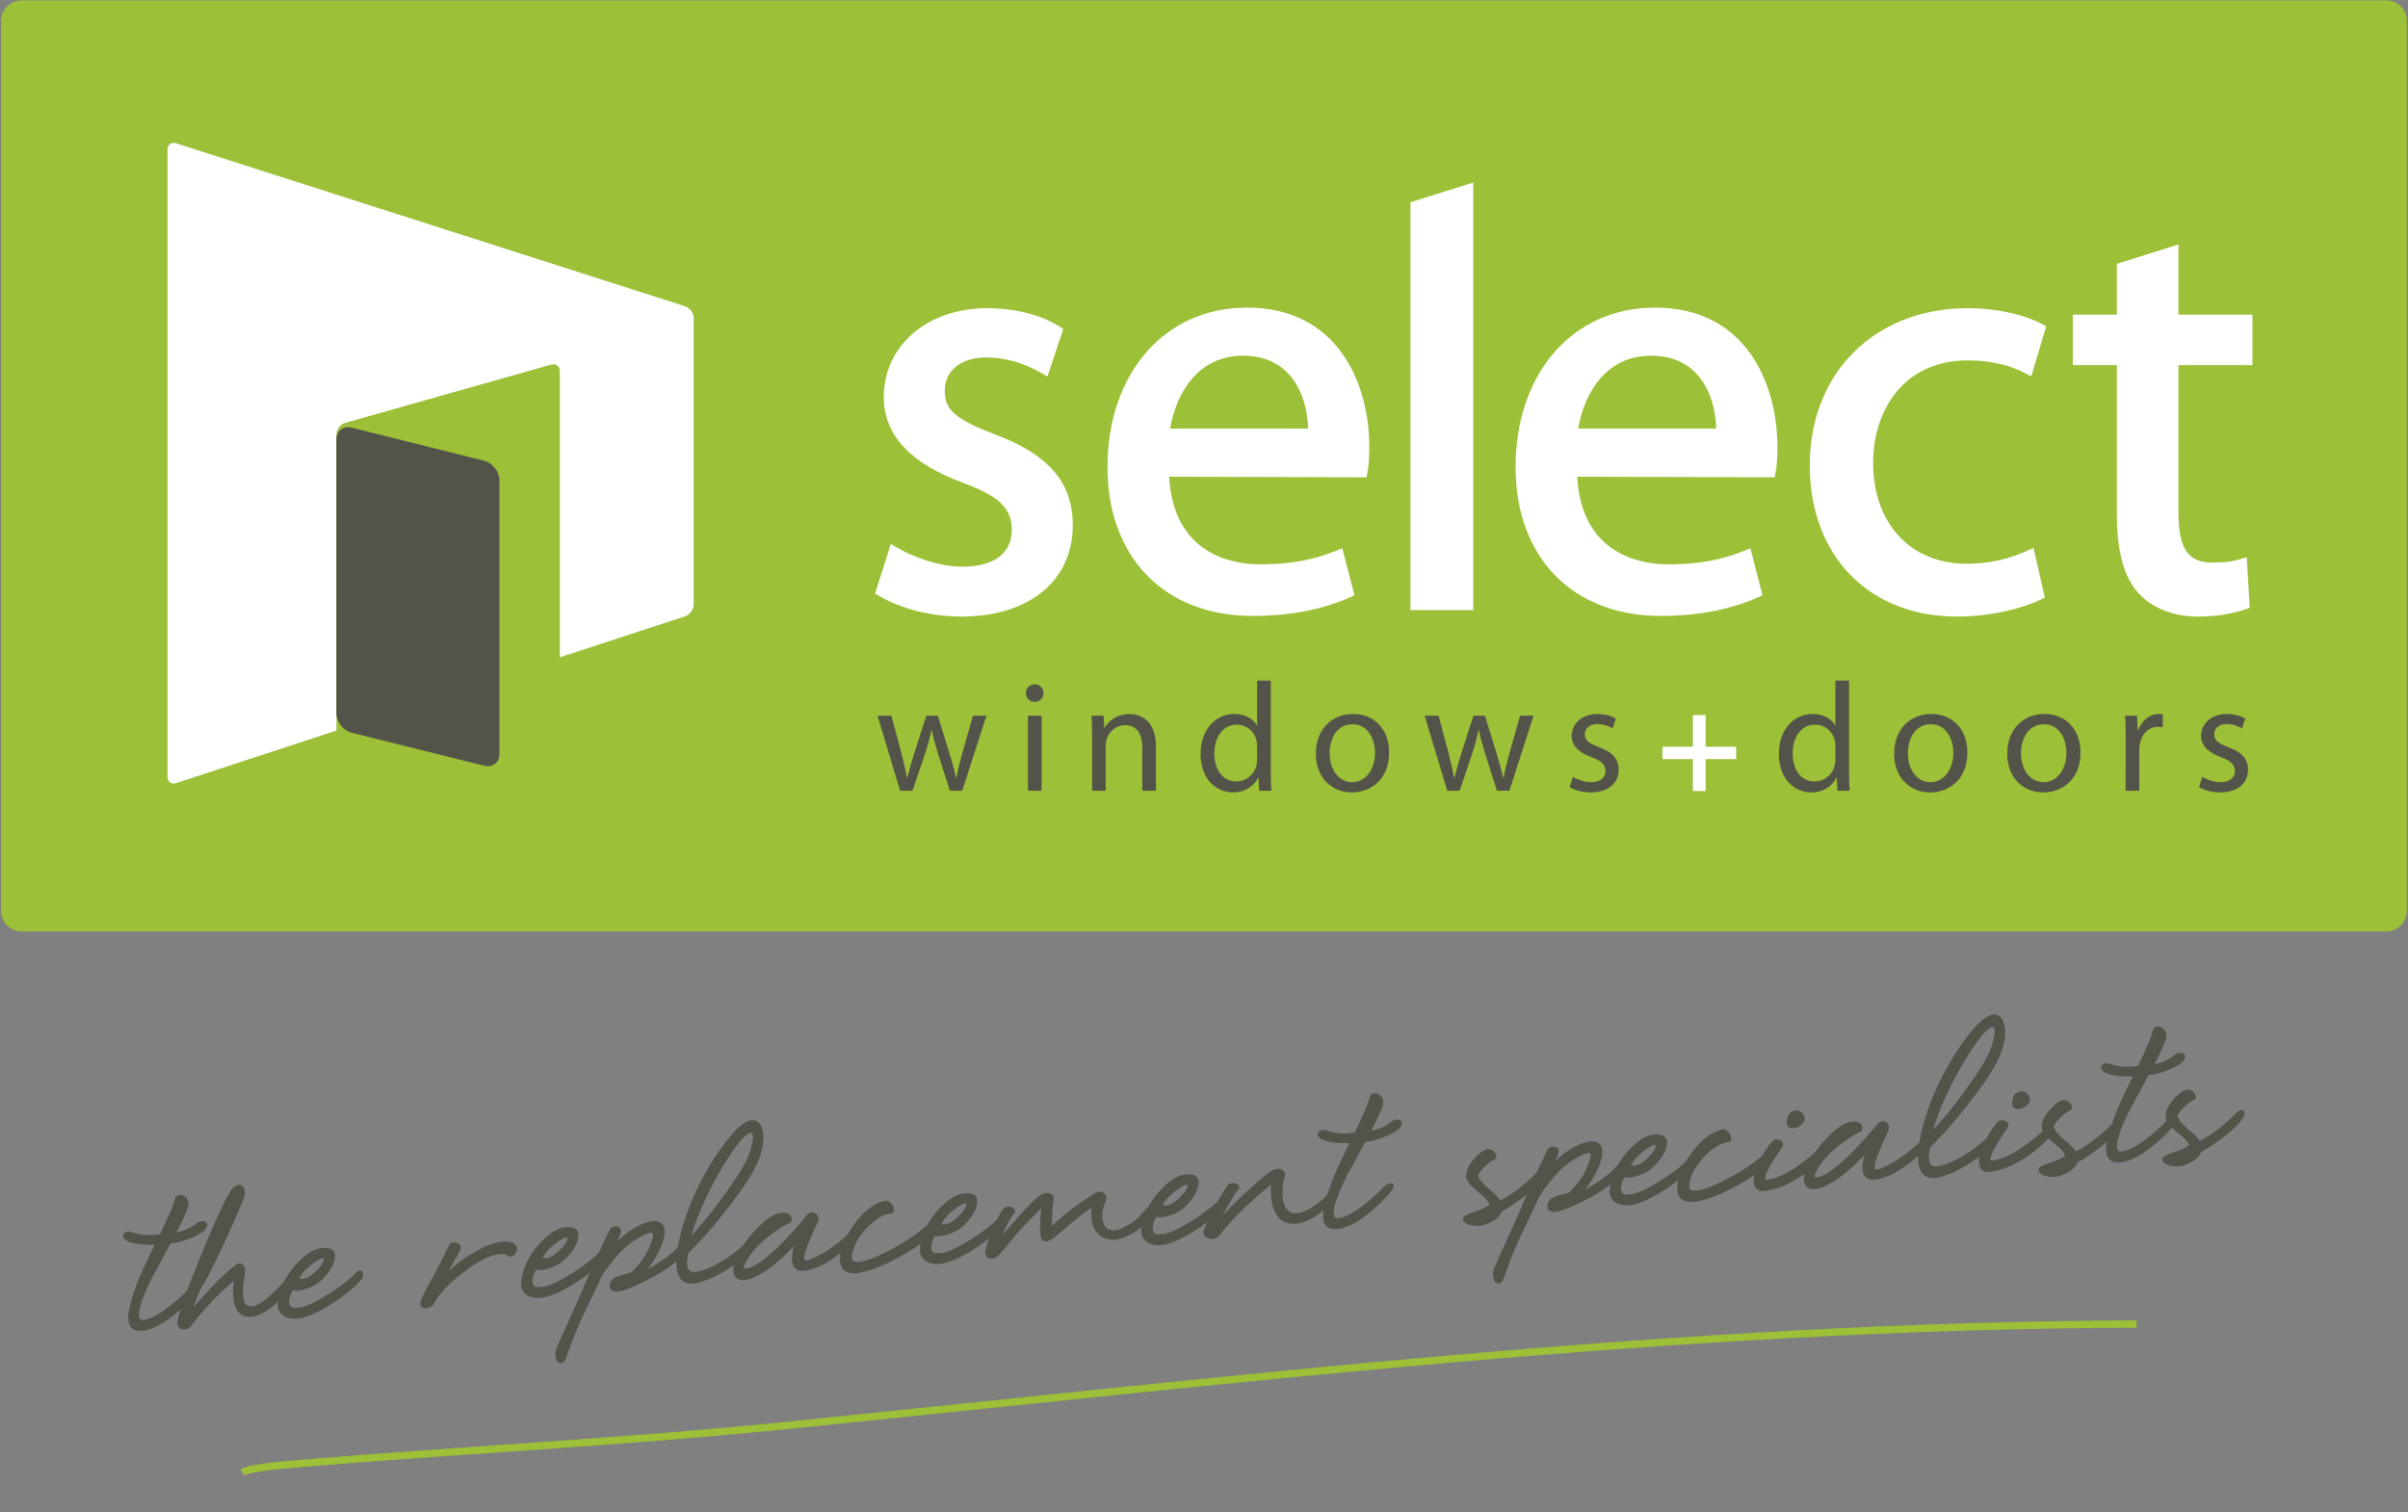 <?xml version="1.0" encoding="UTF-8" standalone="no"?>
<!DOCTYPE svg PUBLIC "-//W3C//DTD SVG 1.1//EN" "http://www.w3.org/Graphics/SVG/1.1/DTD/svg11.dtd">
<svg width="100%" height="100%" viewBox="0 0 1000 628" version="1.1" xmlns="http://www.w3.org/2000/svg" xmlns:xlink="http://www.w3.org/1999/xlink" xml:space="preserve" xmlns:serif="http://www.serif.com/" style="fill-rule:evenodd;clip-rule:evenodd;">
    <rect x="0" y="0" width="1000" height="628" fill="#808080" stroke="none"/>
    <g id="Layer-1" serif:id="Layer 1" transform="matrix(2.842,0,0,2.844,-633.015,-419.804)">
        <g transform="matrix(1,0,0,1,571.439,147.666)">
            <path d="M0,135.976L-345.546,135.976C-347.196,135.976 -348.546,134.626 -348.546,132.976L-348.546,3C-348.546,1.351 -347.196,0 -345.546,0L0,0C1.65,0 3,1.351 3,3L3,132.976C3,134.626 1.65,135.976 0,135.976" style="fill:rgb(156,192,55);fill-rule:nonzero;"/>
        </g>
        <g transform="matrix(1,0,0,1,322.836,238.183)">
            <path d="M0,-45.846L-35.004,-57.047C-35.698,-57.268 -36.834,-57.632 -37.527,-57.854L-74.36,-69.64C-75.053,-69.862 -75.622,-69.448 -75.622,-68.719L-75.622,22.877C-75.622,23.606 -75.055,24.016 -74.362,23.79L-50.936,16.117L-50.936,-27.136C-50.936,-27.864 -50.361,-28.622 -49.66,-28.82L-19.572,-37.318C-18.871,-37.515 -18.297,-37.081 -18.297,-36.353L-18.297,5.426L0.003,-0.566C0.695,-0.793 1.262,-1.575 1.262,-2.303L1.262,-44.118C1.262,-44.846 0.694,-45.624 0,-45.846" style="fill:white;fill-rule:nonzero;"/>
        </g>
        <g transform="matrix(1,0,0,1,271.892,257.705)">
            <path d="M0,-45.899C0,-47.162 1.002,-47.944 2.227,-47.64L21.599,-42.798C22.825,-42.493 23.826,-41.21 23.826,-39.946L23.826,0C23.826,1.264 22.825,2.045 21.599,1.74L2.227,-3.086C1.002,-3.391 0,-4.674 0,-5.935L0,-45.899Z" style="fill:rgb(84,83,74);fill-rule:nonzero;"/>
        </g>
        <g transform="matrix(1,0,0,1,351.875,224.658)">
            <path d="M0,-19.048C0,-13.541 3.902,-9.331 11.602,-6.531C16.911,-4.541 18.707,-2.805 18.707,0.342C18.707,3.755 16.092,5.71 11.535,5.71C7.922,5.71 4.092,4.201 1.909,2.909L1.032,2.389L-1.273,9.636L-0.715,9.964C2.557,11.888 6.961,12.994 11.364,12.994C21.238,12.994 27.619,7.759 27.619,-0.343C27.619,-6.581 24.096,-10.678 16.195,-13.628C10.479,-15.806 8.913,-17.173 8.913,-19.992C8.913,-22.941 11.29,-24.845 14.968,-24.845C17.707,-24.845 20.427,-24.073 23.056,-22.551L23.917,-22.055L26.229,-28.993L25.708,-29.335C23.116,-31.03 19.166,-32.042 15.139,-32.042C6.367,-32.042 0,-26.578 0,-19.048" style="fill:white;fill-rule:nonzero;"/>
        </g>
        <g transform="matrix(1,0,0,1,393.717,219.889)">
            <path d="M0,-9.683C0.85,-14.788 4.03,-20.332 10.621,-20.332C13.325,-20.332 15.514,-19.498 17.132,-17.853C19.679,-15.258 20.107,-11.531 20.167,-9.683L0,-9.683ZM11.223,-27.358C-0.773,-27.358 -9.149,-17.781 -9.149,-4.068C-9.149,9.141 -0.818,17.675 12.082,17.675C18.842,17.675 23.552,16.192 26.312,14.945L26.935,14.667L25.161,7.788L24.3,8.137C21.868,9.127 18.636,10.137 13.107,10.137C9.265,10.137 0.489,8.797 -0.144,-2.656C1.558,-2.651 28.704,-2.571 28.704,-2.571L28.833,-3.224C29.016,-4.135 29.106,-5.4 29.106,-6.986C29.106,-16.383 24.423,-27.358 11.223,-27.358" style="fill:white;fill-rule:nonzero;"/>
        </g>
        <g transform="matrix(1,0,0,1,453.348,219.889)">
            <path d="M0,-9.683C0.853,-14.788 4.033,-20.332 10.622,-20.332C13.324,-20.332 15.514,-19.498 17.131,-17.854C19.679,-15.258 20.107,-11.531 20.165,-9.683L0,-9.683ZM11.224,-27.358C-0.774,-27.358 -9.15,-17.781 -9.15,-4.068C-9.15,9.141 -0.816,17.675 12.08,17.675C18.843,17.675 23.554,16.192 26.313,14.945L26.934,14.667L25.159,7.788L24.301,8.137C21.869,9.127 18.636,10.137 13.109,10.137C9.263,10.137 0.488,8.797 -0.142,-2.656C1.559,-2.651 28.701,-2.571 28.701,-2.571L28.834,-3.222C29.018,-4.139 29.107,-5.37 29.107,-6.986C29.107,-16.383 24.424,-27.358 11.224,-27.358" style="fill:white;fill-rule:nonzero;"/>
        </g>
        <g transform="matrix(1,0,0,1,487.184,214.704)">
            <path d="M0,0.86C0,14.071 8.638,22.948 21.489,22.948C26.713,22.948 31.255,21.667 33.763,20.467L34.348,20.186L32.701,12.935L31.804,13.331C29.661,14.273 26.923,15.235 22.862,15.235C14.724,15.235 9.257,9.32 9.257,0.516C9.257,-6.94 13.542,-14.463 23.117,-14.463C26.293,-14.463 29.113,-13.829 31.494,-12.581L32.366,-12.125L34.551,-19.445L33.972,-19.76C31.988,-20.834 27.956,-22.088 23.117,-22.088C9.508,-22.088 0,-12.651 0,0.86" style="fill:white;fill-rule:nonzero;"/>
        </g>
        <g transform="matrix(1,0,0,1,532.058,234.827)">
            <path d="M0,-48.688L0,-41.267L-6.434,-41.267L-6.434,-33.897L0,-33.897L0,-12.056C0,-6.727 1.023,-2.984 3.121,-0.622C5.154,1.605 8.262,2.826 11.88,2.826C15.28,2.826 17.702,2.153 18.841,1.751L19.417,1.547L18.975,-5.839L17.99,-5.538C17.057,-5.25 15.995,-5.059 13.852,-5.059C10.406,-5.059 9.001,-7.16 9.001,-12.313L9.001,-33.897L19.811,-33.897L19.811,-41.267L9.001,-41.267L9.001,-51.514L0,-48.688Z" style="fill:white;fill-rule:nonzero;"/>
        </g>
        <g transform="matrix(1,0,0,1,352.997,263.089)">
            <path d="M0,-10.961L1.473,-5.412C1.767,-4.19 2.063,-3.038 2.265,-1.903L2.333,-1.903C2.583,-3.012 2.944,-4.19 3.308,-5.391L5.095,-10.961L6.771,-10.961L8.469,-5.481C8.876,-4.19 9.194,-3.012 9.442,-1.903L9.511,-1.903C9.692,-3.012 9.985,-4.168 10.347,-5.458L11.91,-10.961L13.881,-10.961L10.347,0L8.537,0L6.861,-5.23C6.477,-6.478 6.16,-7.566 5.888,-8.853L5.841,-8.853C5.57,-7.542 5.231,-6.386 4.846,-5.21L3.081,0L1.269,0L-2.037,-10.961L0,-10.961Z" style="fill:rgb(84,83,74);fill-rule:nonzero;"/>
        </g>
        <g transform="matrix(1,0,0,1,0,-84.631)">
            <path d="M372.945,336.759L374.937,336.759L374.937,347.72L372.945,347.72L372.945,336.759ZM373.896,334.745C373.147,334.745 372.649,334.156 372.649,333.454C372.649,332.753 373.172,332.186 373.941,332.186C374.711,332.186 375.209,332.753 375.209,333.454C375.209,334.156 374.711,334.745 373.917,334.745L373.896,334.745Z" style="fill:rgb(84,83,74);fill-rule:nonzero;"/>
        </g>
        <g transform="matrix(1,0,0,1,382.317,259.876)">
            <path d="M0,-4.782C0,-5.935 -0.022,-6.841 -0.091,-7.748L1.676,-7.748L1.789,-5.96L1.834,-5.96C2.378,-6.977 3.646,-7.995 5.455,-7.995C6.974,-7.995 9.328,-7.091 9.328,-3.331L9.328,3.213L7.336,3.213L7.336,-3.107C7.336,-4.871 6.679,-6.365 4.8,-6.365C3.51,-6.365 2.491,-5.438 2.128,-4.329C2.038,-4.081 1.992,-3.717 1.992,-3.402L1.992,3.213L0,3.213L0,-4.782Z" style="fill:rgb(84,83,74);fill-rule:nonzero;"/>
        </g>
        <g transform="matrix(1,0,0,1,406.43,253.762)">
            <path d="M0,2.826C0,2.557 -0.021,2.24 -0.09,1.967C-0.386,0.722 -1.471,-0.32 -2.965,-0.32C-5.024,-0.32 -6.249,1.491 -6.249,3.89C-6.249,6.134 -5.137,7.968 -3.009,7.968C-1.676,7.968 -0.453,7.061 -0.09,5.59C-0.021,5.318 0,5.046 0,4.729L0,2.826ZM1.994,-6.749L1.994,6.496C1.994,7.469 2.015,8.576 2.082,9.327L0.294,9.327L0.204,7.424L0.16,7.424C-0.453,8.645 -1.766,9.575 -3.553,9.575C-6.203,9.575 -8.264,7.334 -8.264,4.005C-8.285,0.335 -6.001,-1.881 -3.351,-1.881C-1.652,-1.881 -0.521,-1.09 -0.047,-0.23L0,-0.23L0,-6.749L1.994,-6.749Z" style="fill:rgb(84,83,74);fill-rule:nonzero;"/>
        </g>
        <g transform="matrix(1,0,0,1,420.331,253.375)">
            <path d="M0,8.467C1.901,8.467 3.328,6.675 3.328,4.188C3.328,2.33 2.4,0.001 0.045,0.001C-2.287,0.001 -3.307,2.172 -3.307,4.256C-3.307,6.657 -1.947,8.467 -0.02,8.467L0,8.467ZM-0.069,9.961C-3.01,9.961 -5.319,7.787 -5.319,4.322C-5.319,0.657 -2.898,-1.494 0.115,-1.494C3.26,-1.494 5.388,0.793 5.388,4.119C5.388,8.196 2.558,9.961 -0.044,9.961L-0.069,9.961Z" style="fill:rgb(84,83,74);fill-rule:nonzero;"/>
        </g>
        <g transform="matrix(1,0,0,1,432.945,263.089)">
            <path d="M0,-10.961L1.474,-5.412C1.767,-4.19 2.061,-3.038 2.265,-1.903L2.331,-1.903C2.581,-3.012 2.943,-4.19 3.306,-5.391L5.095,-10.961L6.77,-10.961L8.469,-5.481C8.875,-4.19 9.193,-3.012 9.441,-1.903L9.51,-1.903C9.69,-3.012 9.986,-4.168 10.35,-5.458L11.91,-10.961L13.878,-10.961L10.35,0L8.534,0L6.861,-5.23C6.476,-6.478 6.158,-7.566 5.889,-8.853L5.844,-8.853C5.571,-7.542 5.23,-6.386 4.846,-5.21L3.079,0L1.27,0L-2.038,-10.961L0,-10.961Z" style="fill:rgb(84,83,74);fill-rule:nonzero;"/>
        </g>
        <g transform="matrix(1,0,0,1,452.576,254.145)">
            <path d="M0,6.927C0.611,7.288 1.651,7.697 2.648,7.697C4.075,7.697 4.755,6.996 4.755,6.067C4.755,5.117 4.188,4.595 2.738,4.052C0.748,3.326 -0.181,2.264 -0.181,0.949C-0.181,-0.814 1.269,-2.264 3.599,-2.264C4.71,-2.264 5.685,-1.972 6.271,-1.588L5.797,-0.161C5.365,-0.409 4.574,-0.793 3.555,-0.793C2.377,-0.793 1.743,-0.113 1.743,0.699C1.743,1.63 2.377,2.037 3.806,2.579C5.685,3.282 6.679,4.232 6.679,5.887C6.679,7.833 5.163,9.191 2.602,9.191C1.403,9.191 0.294,8.874 -0.477,8.423L0,6.927Z" style="fill:rgb(84,83,74);fill-rule:nonzero;"/>
        </g>
        <g transform="matrix(1,0,0,1,470.102,263.135)">
            <path d="M0,-11.093L0,-6.47L-4.448,-6.47L-4.448,-4.662L0,-4.662L0,0L1.882,0L1.882,-4.662L6.329,-4.662L6.329,-6.47L1.882,-6.47L1.882,-11.093L0,-11.093Z" style="fill:white;fill-rule:nonzero;"/>
        </g>
        <g transform="matrix(1,0,0,1,490.93,253.762)">
            <path d="M0,2.826C0,2.557 -0.022,2.24 -0.089,1.967C-0.384,0.722 -1.47,-0.32 -2.963,-0.32C-5.025,-0.32 -6.247,1.491 -6.247,3.89C-6.247,6.134 -5.139,7.968 -3.01,7.968C-1.675,7.968 -0.451,7.061 -0.089,5.59C-0.022,5.318 0,5.046 0,4.729L0,2.826ZM1.995,-6.749L1.995,6.496C1.995,7.469 2.017,8.576 2.083,9.327L0.297,9.327L0.204,7.424L0.16,7.424C-0.451,8.645 -1.765,9.575 -3.554,9.575C-6.201,9.575 -8.262,7.334 -8.262,4.005C-8.284,0.335 -5.998,-1.881 -3.349,-1.881C-1.651,-1.881 -0.52,-1.09 -0.044,-0.23L0,-0.23L0,-6.749L1.995,-6.749Z" style="fill:rgb(84,83,74);fill-rule:nonzero;"/>
        </g>
        <g transform="matrix(1,0,0,1,504.832,253.375)">
            <path d="M0,8.467C1.901,8.467 3.328,6.675 3.328,4.188C3.328,2.33 2.399,0.001 0.045,0.001C-2.287,0.001 -3.308,2.172 -3.308,4.256C-3.308,6.657 -1.948,8.467 -0.022,8.467L0,8.467ZM-0.069,9.961C-3.01,9.961 -5.321,7.787 -5.321,4.322C-5.321,0.657 -2.898,-1.494 0.113,-1.494C3.26,-1.494 5.387,0.793 5.387,4.119C5.387,8.196 2.557,9.961 -0.045,9.961L-0.069,9.961Z" style="fill:rgb(84,83,74);fill-rule:nonzero;"/>
        </g>
        <g transform="matrix(1,0,0,1,521.36,253.375)">
            <path d="M0,8.467C1.902,8.467 3.327,6.675 3.327,4.188C3.327,2.33 2.399,0.001 0.045,0.001C-2.288,0.001 -3.308,2.172 -3.308,4.256C-3.308,6.657 -1.948,8.467 -0.022,8.467L0,8.467ZM-0.069,9.961C-3.011,9.961 -5.322,7.787 -5.322,4.322C-5.322,0.657 -2.897,-1.494 0.113,-1.494C3.261,-1.494 5.387,0.793 5.387,4.119C5.387,8.196 2.557,9.961 -0.045,9.961L-0.069,9.961Z" style="fill:rgb(84,83,74);fill-rule:nonzero;"/>
        </g>
        <g transform="matrix(1,0,0,1,533.357,259.422)">
            <path d="M0,-3.875C0,-5.164 -0.021,-6.274 -0.087,-7.294L1.655,-7.294L1.744,-5.142L1.813,-5.142C2.313,-6.613 3.534,-7.542 4.871,-7.542C5.071,-7.542 5.231,-7.52 5.412,-7.475L5.412,-5.617C5.187,-5.642 4.983,-5.662 4.711,-5.662C3.309,-5.662 2.313,-4.599 2.04,-3.128C1.995,-2.834 1.972,-2.516 1.972,-2.176L1.972,3.667L-0.021,3.667L0,-3.875Z" style="fill:rgb(84,83,74);fill-rule:nonzero;"/>
        </g>
        <g transform="matrix(1,0,0,1,544.545,254.145)">
            <path d="M0,6.927C0.61,7.288 1.65,7.697 2.647,7.697C4.076,7.697 4.754,6.996 4.754,6.067C4.754,5.117 4.188,4.595 2.738,4.052C0.746,3.326 -0.18,2.264 -0.18,0.949C-0.18,-0.814 1.267,-2.264 3.6,-2.264C4.708,-2.264 5.684,-1.972 6.272,-1.588L5.797,-0.161C5.365,-0.409 4.574,-0.793 3.556,-0.793C2.378,-0.793 1.744,-0.113 1.744,0.699C1.744,1.63 2.378,2.037 3.805,2.579C5.684,3.282 6.679,4.232 6.679,5.887C6.679,7.833 5.163,9.191 2.604,9.191C1.403,9.191 0.295,8.874 -0.476,8.423L0,6.927Z" style="fill:rgb(84,83,74);fill-rule:nonzero;"/>
        </g>
        <g transform="matrix(1,0,0,1,428.838,174.273)">
            <path d="M0,62.436L9.172,62.436L9.172,0L0,2.872L0,62.436Z" style="fill:white;fill-rule:nonzero;"/>
        </g>
        <g transform="matrix(1,0,0,1,246.261,335.875)">
            <path d="M0,-7.858C0.718,-9.35 1.213,-10.506 1.379,-10.837C2.207,-12.604 2.029,-12.907 2.364,-13.413C2.7,-13.865 3.97,-13.39 3.819,-12.264C3.771,-11.73 2.888,-9.852 1.945,-8.077C3.091,-8.121 4.626,-8.834 5.247,-9.417C5.867,-10.001 7.19,-9.795 6.233,-8.758C5.502,-7.954 2.712,-6.869 1.279,-6.853C-0.219,-4.129 -0.715,-3.026 -1.161,-2.353C-1.771,-1.241 -4.706,4.522 -2.754,4.673C-1.088,4.85 2.472,1.949 4.102,0.169C4.947,-0.699 5.922,-0.622 4.969,0.518C3.96,1.823 0.131,5.648 -2.732,5.891C-4.105,6.007 -4.578,5.306 -4.597,4.246C-4.617,3.135 -4.129,1.557 -3.639,0.137C-3.152,-1.441 -1.936,-3.929 -0.61,-6.692C-2.27,-6.55 -4.053,-6.824 -4.746,-7.135C-5.902,-7.672 -5.229,-8.473 -4.306,-8.128C-2.92,-7.61 -1.315,-7.639 0,-7.858Z" style="fill:rgb(84,83,74);fill-rule:nonzero;stroke:rgb(84,83,74);stroke-width:0.38px;"/>
        </g>
        <g transform="matrix(1,0,0,1,256.861,340.676)">
            <path d="M0,-19.39C1.297,-20.561 1.725,-19.113 1.342,-18.125C0.958,-17.139 -2.838,-8.336 -4.677,-5.422C-5.458,-4.191 -6.323,-1.309 -6.323,-1.309C-6.323,-1.309 -2.508,-5.978 0.433,-8.191C0.999,-8.609 1.635,-8.293 1.483,-7.166C1.38,-6.521 1.173,-5.338 1.193,-4.226C1.213,-3.167 1.458,-2.235 2.321,-2.096C4.104,-1.824 6.627,-4.954 7.699,-5.893C8.489,-6.595 8.848,-5.832 8.511,-5.43C7.5,-4.232 5.031,-1.267 2.686,-0.96C0.626,-0.679 0.133,-2.599 0.103,-4.241C0.081,-5.456 0.292,-6.482 0.292,-6.482C0.292,-6.482 -3.832,-3.057 -6.123,0.213C-6.794,1.171 -7.941,1.162 -8.017,0.109C-8.159,-1.365 -1.298,-18.22 0,-19.39" style="fill:rgb(84,83,74);fill-rule:nonzero;"/>
        </g>
        <g transform="matrix(1,0,0,1,256.861,340.676)">
            <path d="M0,-19.39C1.297,-20.561 1.725,-19.113 1.342,-18.125C0.958,-17.139 -2.838,-8.336 -4.677,-5.422C-5.458,-4.191 -6.323,-1.309 -6.323,-1.309C-6.323,-1.309 -2.508,-5.978 0.433,-8.191C0.999,-8.609 1.635,-8.293 1.483,-7.166C1.38,-6.521 1.173,-5.338 1.193,-4.226C1.213,-3.167 1.458,-2.235 2.321,-2.096C4.104,-1.824 6.627,-4.954 7.699,-5.893C8.489,-6.595 8.848,-5.832 8.511,-5.43C7.5,-4.232 5.031,-1.267 2.686,-0.96C0.626,-0.679 0.133,-2.599 0.103,-4.241C0.081,-5.456 0.292,-6.482 0.292,-6.482C0.292,-6.482 -3.832,-3.057 -6.123,0.213C-6.794,1.171 -7.941,1.162 -8.017,0.109C-8.159,-1.365 -1.298,-18.22 0,-19.39Z" style="fill:none;fill-rule:nonzero;stroke:rgb(84,83,74);stroke-width:0.38px;"/>
        </g>
        <g transform="matrix(1,0,0,1,266.216,335.931)">
            <path d="M0,-1.605C0.353,-1.16 1.267,-1.29 2.116,-1.944C3.247,-2.784 4.369,-4.152 3.958,-4.701C3.664,-5.099 2.078,-4.01 1.121,-3.08C0.556,-2.555 0.502,-2.392 0,-1.605ZM9.343,-1.817C8.395,-0.307 3.925,2.989 1.073,3.815C-0.693,4.442 -2.937,3.997 -2.688,1.855C-2.388,-0.502 -1.165,-2.62 0.753,-4.375C2.332,-5.834 3.589,-6.047 4.625,-5.816C6.238,-5.424 4.689,-2.269 2.65,-0.93C1.459,-0.194 -0.31,0.274 -0.777,-0.163C-0.939,0.329 -1.281,0.462 -1.43,1.749C-1.405,3.124 -0.435,2.882 0.424,2.809C2.597,2.466 7.524,-0.921 8.702,-2.346C9.264,-2.977 9.506,-2.256 9.343,-1.817Z" style="fill:rgb(84,83,74);fill-rule:nonzero;stroke:rgb(84,83,74);stroke-width:0.38px;"/>
        </g>
        <g transform="matrix(1,0,0,1,296.227,338.943)">
            <path d="M0,-9.82C0.802,-9.889 1.435,-9.73 1.67,-9.432C2.256,-8.741 1.359,-7.603 0.719,-8.133C0.196,-8.565 -1.872,-8.708 -5.491,-5.96C-9.452,-3.028 -9.996,-1.391 -10.33,-0.885C-10.496,-0.553 -12.205,0.069 -11.828,-1.289C-11.559,-2.212 -10.111,-4.615 -9.502,-5.778C-8.725,-7.223 -7.899,-9.096 -7.563,-9.549C-7.398,-9.881 -5.96,-9.685 -6.459,-8.741C-7.126,-7.625 -8.734,-4.573 -8.734,-4.573C-8.734,-4.573 -6.995,-6.681 -4.043,-8.31C-2.512,-9.236 -1.087,-9.728 0,-9.82" style="fill:rgb(84,83,74);fill-rule:nonzero;"/>
        </g>
        <g transform="matrix(1,0,0,1,296.227,338.943)">
            <path d="M0,-9.82C0.802,-9.889 1.435,-9.73 1.67,-9.432C2.256,-8.741 1.359,-7.603 0.719,-8.133C0.196,-8.565 -1.872,-8.708 -5.491,-5.96C-9.452,-3.028 -9.996,-1.391 -10.33,-0.885C-10.496,-0.553 -12.205,0.069 -11.828,-1.289C-11.559,-2.212 -10.111,-4.615 -9.502,-5.778C-8.725,-7.223 -7.899,-9.096 -7.563,-9.549C-7.398,-9.881 -5.96,-9.685 -6.459,-8.741C-7.126,-7.625 -8.734,-4.573 -8.734,-4.573C-8.734,-4.573 -6.995,-6.681 -4.043,-8.31C-2.512,-9.236 -1.087,-9.728 0,-9.82Z" style="fill:none;fill-rule:nonzero;stroke:rgb(84,83,74);stroke-width:0.38px;"/>
        </g>
        <g transform="matrix(1,0,0,1,301.773,332.909)">
            <path d="M0,-1.608C0.353,-1.162 1.267,-1.292 2.116,-1.947C3.248,-2.785 4.369,-4.154 3.958,-4.702C3.664,-5.101 2.079,-4.012 1.12,-3.082C0.556,-2.557 0.502,-2.393 0,-1.608ZM9.343,-1.819C8.395,-0.309 3.925,2.988 1.073,3.812C-0.693,4.44 -2.937,3.995 -2.689,1.853C-2.388,-0.504 -1.165,-2.622 0.753,-4.377C2.332,-5.837 3.589,-6.048 4.625,-5.818C6.238,-5.426 4.69,-2.272 2.65,-0.932C1.459,-0.196 -0.309,0.272 -0.776,-0.165C-0.939,0.327 -1.281,0.461 -1.43,1.746C-1.405,3.122 -0.434,2.879 0.424,2.808C2.597,2.463 7.524,-0.924 8.702,-2.348C9.264,-2.98 9.507,-2.257 9.343,-1.819Z" style="fill:rgb(84,83,74);fill-rule:nonzero;stroke:rgb(84,83,74);stroke-width:0.38px;"/>
        </g>
        <g transform="matrix(1,0,0,1,307.333,332.35)">
            <path d="M0,8.231C-0.935,10.431 -1.428,11.692 -2.081,13.602C-2.408,14.585 -3.386,14.349 -3.245,12.64C-2.92,11.554 0.448,4.483 1.379,2.071C2.644,-0.951 3.972,-3.555 4.634,-4.991C4.738,-5.582 6.111,-5.699 5.956,-4.785C5.796,-4.134 4.794,-2.459 4.794,-2.459C4.794,-2.459 7.886,-5.849 10.747,-6.2C11.948,-6.354 12.765,-5.628 12.114,-3.559C11.247,-0.783 9.163,1.302 9.163,1.302C9.163,1.302 12.857,-0.496 14.599,-2.498C15.16,-3.128 15.853,-2.923 15.24,-1.916C14.571,-0.854 12.819,0.516 10.036,1.971C9.014,2.536 6.568,3.644 5.709,3.717C4.393,3.83 4.545,2.756 5.052,2.236C5.671,1.599 7.502,1.445 7.671,1.271C8.012,1.084 9.645,-0.593 10.415,-2.408C11.129,-4.112 11.122,-4.536 10.83,-4.827C10.309,-5.102 8.945,-4.403 7.473,-3.376C6,-2.35 4.207,-0.078 3.259,1.38L0,8.231Z" style="fill:rgb(84,83,74);fill-rule:nonzero;stroke:rgb(84,83,74);stroke-width:0.38px;"/>
        </g>
        <g transform="matrix(1,0,0,1,330.595,332.205)">
            <path d="M0,-17.878C-2.8,-14.248 -6.071,-8.085 -7.191,-3.485C-6.235,-4.521 -4.716,-6.081 -2.534,-9.075C1.047,-13.94 1.933,-15.656 2.293,-17.914C2.603,-19.796 1.627,-19.872 0,-17.878M2.012,-20.807C3.042,-20.894 3.579,-19.773 3.496,-18.017C3.322,-14.98 1.086,-11.769 -2.22,-7.565C-4.63,-4.498 -6.543,-2.532 -7.446,-1.714C-7.55,-1.07 -7.654,-0.531 -7.646,-0.055C-7.624,1.11 -7.042,1.591 -5.615,1.257C-2.818,0.542 0.574,-2.132 1.359,-3.099C2.203,-3.966 3.014,-3.505 2.061,-2.365C0.938,-0.996 -3.25,2.062 -6.22,2.633C-8.22,3.016 -8.82,1.582 -8.851,-0.111C-8.865,-0.905 -8.767,-1.814 -8.608,-2.569C-7.568,-8.436 -4.132,-14.93 -0.706,-18.879C0.418,-20.141 1.325,-20.748 2.012,-20.807" style="fill:rgb(84,83,74);fill-rule:nonzero;"/>
        </g>
        <g transform="matrix(1,0,0,1,330.595,332.205)">
            <path d="M0,-17.878C-2.8,-14.248 -6.071,-8.085 -7.191,-3.485C-6.235,-4.521 -4.716,-6.081 -2.534,-9.075C1.047,-13.94 1.933,-15.656 2.293,-17.914C2.603,-19.796 1.627,-19.872 0,-17.878ZM2.012,-20.807C3.042,-20.894 3.579,-19.773 3.496,-18.017C3.322,-14.98 1.086,-11.769 -2.22,-7.565C-4.63,-4.498 -6.543,-2.532 -7.446,-1.714C-7.55,-1.07 -7.654,-0.531 -7.646,-0.055C-7.624,1.11 -7.042,1.591 -5.615,1.257C-2.818,0.542 0.574,-2.132 1.359,-3.099C2.203,-3.966 3.014,-3.505 2.061,-2.365C0.938,-0.996 -3.25,2.062 -6.22,2.633C-8.22,3.016 -8.82,1.582 -8.851,-0.111C-8.865,-0.905 -8.767,-1.814 -8.608,-2.569C-7.568,-8.436 -4.132,-14.93 -0.706,-18.879C0.418,-20.141 1.325,-20.748 2.012,-20.807Z" style="fill:none;fill-rule:nonzero;stroke:rgb(84,83,74);stroke-width:0.38px;"/>
        </g>
        <g transform="matrix(1,0,0,1,347.878,330.977)">
            <path d="M0,-2.802C-1.007,-1.445 -4.401,1.123 -5.884,1.568C-6.511,1.779 -7.137,1.993 -7.653,2.037C-8.512,2.11 -9.148,1.792 -9.227,0.632C-9.308,-0.686 -8.591,-2.283 -8.591,-2.283C-8.591,-2.283 -11.958,1.766 -15.259,3.106C-17.081,3.844 -18.124,3.245 -17.701,1.301C-17.172,-1.129 -13.408,-5.479 -11.411,-5.967C-9.413,-6.454 -9.387,-5.026 -9.9,-4.875C-10.357,-4.837 -13.873,-2.63 -15.439,-0.483C-16.725,1.324 -17.388,2.706 -15.054,1.764C-12.099,0.293 -7.835,-4.839 -7.219,-5.633C-6.549,-6.646 -5.389,-5.896 -5.83,-4.956C-6.327,-3.854 -7.487,-1.478 -7.75,-0.13C-8.013,1.166 -7.384,1.058 -6.302,0.595C-3.8,-0.519 -1.769,-2.334 -1.092,-2.974C-0.758,-3.48 0.84,-3.934 0,-2.802" style="fill:rgb(84,83,74);fill-rule:nonzero;"/>
        </g>
        <g transform="matrix(1,0,0,1,347.878,330.977)">
            <path d="M0,-2.802C-1.007,-1.445 -4.401,1.123 -5.884,1.568C-6.511,1.779 -7.137,1.993 -7.653,2.037C-8.512,2.11 -9.148,1.792 -9.227,0.632C-9.308,-0.686 -8.591,-2.283 -8.591,-2.283C-8.591,-2.283 -11.958,1.766 -15.259,3.106C-17.081,3.844 -18.124,3.245 -17.701,1.301C-17.172,-1.129 -13.408,-5.479 -11.411,-5.967C-9.413,-6.454 -9.387,-5.026 -9.9,-4.875C-10.357,-4.837 -13.873,-2.63 -15.439,-0.483C-16.725,1.324 -17.388,2.706 -15.054,1.764C-12.099,0.293 -7.835,-4.839 -7.219,-5.633C-6.549,-6.646 -5.389,-5.896 -5.83,-4.956C-6.327,-3.854 -7.487,-1.478 -7.75,-0.13C-8.013,1.166 -7.384,1.058 -6.302,0.595C-3.8,-0.519 -1.769,-2.334 -1.092,-2.974C-0.758,-3.48 0.84,-3.934 0,-2.802Z" style="fill:none;fill-rule:nonzero;stroke:rgb(84,83,74);stroke-width:0.38px;"/>
        </g>
        <g transform="matrix(1,0,0,1,352.975,331.939)">
            <path d="M0,-7.325C-2.519,-7.11 -5.096,-3.816 -5.64,-2.18C-5.858,-1.526 -5.963,-1.041 -5.957,-0.669C-5.943,0.071 -5.423,0.293 -4.223,0.084C-1.709,-0.447 3.228,-3.254 5.2,-5.169C5.876,-5.809 6.855,-5.575 6.014,-4.549C4.897,-2.918 -0.715,0.582 -4.544,1.331C-5.686,1.588 -6.551,1.343 -7.019,0.799C-7.372,0.352 -7.748,-1.419 -5.966,-4.379C-4.13,-7.45 -2.029,-8.584 -0.886,-8.787C-0.029,-8.913 0.515,-7.369 0,-7.325" style="fill:rgb(84,83,74);fill-rule:nonzero;"/>
        </g>
        <g transform="matrix(1,0,0,1,352.975,331.939)">
            <path d="M0,-7.325C-2.519,-7.11 -5.096,-3.816 -5.64,-2.18C-5.858,-1.526 -5.963,-1.041 -5.957,-0.669C-5.943,0.071 -5.423,0.293 -4.223,0.084C-1.709,-0.447 3.228,-3.254 5.2,-5.169C5.876,-5.809 6.855,-5.575 6.014,-4.549C4.897,-2.918 -0.715,0.582 -4.544,1.331C-5.686,1.588 -6.551,1.343 -7.019,0.799C-7.372,0.352 -7.748,-1.419 -5.966,-4.379C-4.13,-7.45 -2.029,-8.584 -0.886,-8.787C-0.029,-8.913 0.515,-7.369 0,-7.325Z" style="fill:none;fill-rule:nonzero;stroke:rgb(84,83,74);stroke-width:0.38px;"/>
        </g>
        <g transform="matrix(1,0,0,1,360.06,327.953)">
            <path d="M0,-1.609C0.352,-1.163 1.268,-1.292 2.116,-1.948C3.248,-2.786 4.37,-4.154 3.958,-4.703C3.664,-5.102 2.079,-4.012 1.12,-3.083C0.556,-2.557 0.502,-2.394 0,-1.609ZM9.343,-1.819C8.396,-0.309 3.925,2.987 1.074,3.812C-0.693,4.44 -2.937,3.995 -2.688,1.853C-2.388,-0.505 -1.165,-2.622 0.753,-4.377C2.332,-5.837 3.589,-6.049 4.625,-5.819C6.238,-5.426 4.69,-2.273 2.65,-0.933C1.459,-0.196 -0.309,0.272 -0.776,-0.165C-0.939,0.327 -1.281,0.46 -1.429,1.746C-1.405,3.122 -0.434,2.879 0.424,2.807C2.597,2.463 7.524,-0.924 8.702,-2.348C9.264,-2.979 9.507,-2.258 9.343,-1.819Z" style="fill:rgb(84,83,74);fill-rule:nonzero;stroke:rgb(84,83,74);stroke-width:0.38px;"/>
        </g>
        <g transform="matrix(1,0,0,1,368.539,323.949)">
            <path d="M0,5.067C0.62,4.431 5.276,-1.213 6.584,-1.802C7.096,-2.004 8.127,-2.038 7.972,-1.124C7.762,-0.098 7.742,2.024 7.65,3.196C8.945,1.921 11.43,-0.199 14.323,-1.928C15.229,-2.484 15.932,-1.695 15.601,-0.978C15.326,-0.371 15.053,0.447 15.069,1.295C15.078,1.769 15.202,2.289 15.439,2.746C15.855,3.505 16.949,3.785 18.086,3.264C20.874,2.019 21.363,0.6 22.212,-0.054C22.833,-0.585 23.128,-0.133 22.514,0.82C21.789,1.888 20.272,3.66 18.049,4.327C15.938,4.983 14.601,3.931 14.12,2.7C13.698,1.569 13.894,-0.303 13.894,-0.303C12.247,0.633 8.127,4.27 8.071,4.327C7.788,4.51 6.655,5.295 6.463,4.199C6.211,2.947 6.554,-0.314 6.611,-0.319C6.439,-0.304 4.695,1.54 3.569,2.695C2.218,4.03 0.15,7.015 -0.478,7.174C-1.159,7.551 -1.797,7.127 -1.639,6.372C-1.322,4.914 -0.335,2.392 0.778,0.547C1.334,-0.401 2.779,0.218 2.16,0.854C1.372,1.664 0,5.067 0,5.067Z" style="fill:rgb(84,83,74);fill-rule:nonzero;stroke:rgb(84,83,74);stroke-width:0.38px;"/>
        </g>
        <g transform="matrix(1,0,0,1,392.41,325.201)">
            <path d="M0,-1.608C0.352,-1.161 1.267,-1.291 2.116,-1.947C3.247,-2.785 4.369,-4.153 3.958,-4.701C3.664,-5.1 2.078,-4.011 1.121,-3.082C0.557,-2.557 0.502,-2.392 0,-1.608ZM9.343,-1.819C8.395,-0.309 3.925,2.988 1.073,3.814C-0.693,4.44 -2.937,3.996 -2.688,1.853C-2.388,-0.504 -1.165,-2.622 0.753,-4.376C2.332,-5.837 3.589,-6.048 4.625,-5.817C6.238,-5.425 4.689,-2.271 2.65,-0.932C1.46,-0.195 -0.31,0.273 -0.777,-0.165C-0.939,0.327 -1.281,0.462 -1.43,1.746C-1.405,3.122 -0.434,2.881 0.424,2.809C2.597,2.463 7.524,-0.924 8.703,-2.348C9.264,-2.978 9.506,-2.256 9.343,-1.819Z" style="fill:rgb(84,83,74);fill-rule:nonzero;stroke:rgb(84,83,74);stroke-width:0.38px;"/>
        </g>
        <g transform="matrix(1,0,0,1,400.544,320.683)">
            <path d="M0,5.506C0,5.506 5.459,-0.154 7.895,-1.793C9.028,-2.579 10.07,-2.03 9.739,-1.26C9.519,-0.764 9.364,0.202 9.382,1.156C9.404,2.373 9.714,3.618 10.64,4.123C12.317,4.935 14.975,2.906 16.27,1.578C17.565,0.248 17.865,1.017 17.136,1.875C15.844,3.362 13.25,5.757 10.778,5.437C7.387,4.983 8.147,-0.488 8.147,-0.488C8.147,-0.488 3.115,3.385 0.205,7.289C-0.412,8.085 -2.2,7.547 -1.7,6.604C-1.267,5.188 1.12,0.852 1.736,0.11C2.073,-0.291 3.51,-0.095 2.949,0.537C2.443,1.11 0,5.506 0,5.506Z" style="fill:rgb(84,83,74);fill-rule:nonzero;stroke:rgb(84,83,74);stroke-width:0.38px;"/>
        </g>
        <g transform="matrix(1,0,0,1,420.836,321.032)">
            <path d="M0,-7.86C0.718,-9.351 1.213,-10.507 1.379,-10.839C2.208,-12.605 2.03,-12.908 2.365,-13.414C2.701,-13.866 3.97,-13.391 3.819,-12.265C3.772,-11.731 2.888,-9.854 1.946,-8.078C3.092,-8.123 4.626,-8.835 5.248,-9.419C5.868,-10.002 7.19,-9.796 6.234,-8.76C5.502,-7.957 2.713,-6.871 1.28,-6.854C-0.219,-4.131 -0.714,-3.028 -1.161,-2.354C-1.771,-1.242 -4.706,4.521 -2.754,4.672C-1.088,4.848 2.472,1.948 4.102,0.166C4.947,-0.7 5.922,-0.624 4.969,0.517C3.96,1.821 0.131,5.647 -2.731,5.889C-4.105,6.006 -4.577,5.304 -4.596,4.245C-4.616,3.133 -4.129,1.556 -3.639,0.136C-3.151,-1.442 -1.935,-3.931 -0.609,-6.693C-2.27,-6.552 -4.052,-6.826 -4.746,-7.137C-5.902,-7.675 -5.229,-8.475 -4.305,-8.13C-2.919,-7.611 -1.314,-7.64 0,-7.86Z" style="fill:rgb(84,83,74);fill-rule:nonzero;stroke:rgb(84,83,74);stroke-width:0.38px;"/>
        </g>
        <g transform="matrix(1,0,0,1,438.553,323.06)">
            <path d="M0,-3.762C0.197,-2.347 3.092,-0.899 3.282,0.146C4.476,-0.433 6.744,-1.844 8.825,-4.034C9.727,-4.96 9.971,-4.132 9.635,-3.68C8.859,-2.237 5.463,0.279 3.477,1.348C3.152,2.437 1.672,3.04 1.044,3.252C-0.609,3.712 -2.458,2.915 -1.668,2.263C-0.818,1.715 1.012,1.453 1.973,0.629C2.293,-0.671 -1.635,-2.192 -1.379,-3.91C-1.238,-5.619 1.021,-7.452 1.538,-7.445C2.513,-7.474 2.874,-6.497 2.534,-6.309C1.791,-6.141 -0.067,-4.286 0,-3.762" style="fill:rgb(84,83,74);fill-rule:nonzero;"/>
        </g>
        <g transform="matrix(1,0,0,1,438.553,323.06)">
            <path d="M0,-3.762C0.197,-2.347 3.092,-0.899 3.282,0.146C4.476,-0.433 6.744,-1.844 8.825,-4.034C9.727,-4.96 9.971,-4.132 9.635,-3.68C8.859,-2.237 5.463,0.279 3.477,1.348C3.152,2.437 1.672,3.04 1.044,3.252C-0.609,3.712 -2.458,2.915 -1.668,2.263C-0.818,1.715 1.012,1.453 1.973,0.629C2.293,-0.671 -1.635,-2.192 -1.379,-3.91C-1.238,-5.619 1.021,-7.452 1.538,-7.445C2.513,-7.474 2.874,-6.497 2.534,-6.309C1.791,-6.141 -0.067,-4.286 0,-3.762Z" style="fill:none;fill-rule:nonzero;stroke:rgb(84,83,74);stroke-width:0.38px;"/>
        </g>
        <g transform="matrix(1,0,0,1,444.349,320.697)">
            <path d="M0,8.233C-0.936,10.433 -1.429,11.694 -2.082,13.603C-2.409,14.586 -3.388,14.349 -3.246,12.641C-2.922,11.555 0.447,4.483 1.378,2.073C2.643,-0.95 3.971,-3.555 4.633,-4.99C4.736,-5.581 6.109,-5.699 5.955,-4.785C5.795,-4.134 4.793,-2.459 4.793,-2.459C4.793,-2.459 7.885,-5.849 10.746,-6.198C11.947,-6.353 12.763,-5.627 12.112,-3.557C11.246,-0.781 9.162,1.304 9.162,1.304C9.162,1.304 12.855,-0.494 14.598,-2.496C15.159,-3.128 15.852,-2.921 15.24,-1.915C14.57,-0.852 12.818,0.516 10.035,1.972C9.013,2.537 6.566,3.645 5.708,3.718C4.391,3.831 4.544,2.758 5.051,2.238C5.67,1.601 7.502,1.445 7.67,1.271C8.011,1.086 9.644,-0.591 10.413,-2.406C11.129,-4.111 11.12,-4.534 10.828,-4.827C10.307,-5.1 8.943,-4.402 7.471,-3.375C5.999,-2.348 4.206,-0.078 3.258,1.382L0,8.233Z" style="fill:rgb(84,83,74);fill-rule:nonzero;stroke:rgb(84,83,74);stroke-width:0.38px;"/>
        </g>
        <g transform="matrix(1,0,0,1,460.831,319.383)">
            <path d="M0,-1.607C0.353,-1.162 1.268,-1.292 2.115,-1.947C3.247,-2.786 4.37,-4.153 3.958,-4.702C3.664,-5.1 2.078,-4.011 1.12,-3.082C0.557,-2.556 0.502,-2.393 0,-1.607ZM9.343,-1.818C8.396,-0.308 3.926,2.988 1.074,3.813C-0.692,4.441 -2.937,3.996 -2.688,1.854C-2.387,-0.503 -1.164,-2.621 0.753,-4.376C2.332,-5.836 3.59,-6.048 4.625,-5.819C6.238,-5.425 4.689,-2.272 2.651,-0.931C1.46,-0.196 -0.309,0.273 -0.776,-0.164C-0.938,0.328 -1.28,0.461 -1.429,1.747C-1.404,3.123 -0.434,2.88 0.425,2.807C2.598,2.464 7.524,-0.923 8.703,-2.347C9.266,-2.979 9.507,-2.257 9.343,-1.818Z" style="fill:rgb(84,83,74);fill-rule:nonzero;stroke:rgb(84,83,74);stroke-width:0.38px;"/>
        </g>
        <g transform="matrix(1,0,0,1,475.332,321.534)">
            <path d="M0,-7.325C-2.52,-7.109 -5.096,-3.815 -5.64,-2.18C-5.856,-1.525 -5.964,-1.04 -5.957,-0.669C-5.942,0.071 -5.423,0.293 -4.224,0.084C-1.71,-0.447 3.229,-3.254 5.201,-5.169C5.877,-5.809 6.855,-5.575 6.014,-4.548C4.896,-2.917 -0.716,0.581 -4.544,1.332C-5.686,1.587 -6.551,1.343 -7.02,0.8C-7.372,0.352 -7.747,-1.418 -5.967,-4.379C-4.13,-7.449 -2.03,-8.584 -0.886,-8.787C-0.029,-8.912 0.515,-7.368 0,-7.325" style="fill:rgb(84,83,74);fill-rule:nonzero;"/>
        </g>
        <g transform="matrix(1,0,0,1,475.332,321.534)">
            <path d="M0,-7.325C-2.52,-7.109 -5.096,-3.815 -5.64,-2.18C-5.856,-1.525 -5.964,-1.04 -5.957,-0.669C-5.942,0.071 -5.423,0.293 -4.224,0.084C-1.71,-0.447 3.229,-3.254 5.201,-5.169C5.877,-5.809 6.855,-5.575 6.014,-4.548C4.896,-2.917 -0.716,0.581 -4.544,1.332C-5.686,1.587 -6.551,1.343 -7.02,0.8C-7.372,0.352 -7.747,-1.418 -5.967,-4.379C-4.13,-7.449 -2.03,-8.584 -0.886,-8.787C-0.029,-8.912 0.515,-7.368 0,-7.325Z" style="fill:none;fill-rule:nonzero;stroke:rgb(84,83,74);stroke-width:0.38px;"/>
        </g>
        <g transform="matrix(1,0,0,1,484.159,320.661)">
            <path d="M0,-9.853C-0.009,-10.329 0.784,-10.874 1.478,-10.614C2.116,-10.192 2.298,-9.624 1.849,-9.108C1.512,-8.762 1.002,-8.401 0.312,-8.502C-0.321,-8.607 -0.164,-9.415 0,-9.853M4.92,-4.174C3.568,-2.789 0.692,-0.211 -2.792,0.562C-4.446,1.021 -4.973,0.483 -4.996,-0.788C-5.025,-2.376 -2.632,-6.395 -1.944,-6.454C-1.487,-6.493 -0.623,-6.301 -1.295,-5.397C-2.134,-4.263 -4.76,-0.384 -3.214,-0.568C-0.238,-0.928 2.808,-3.677 4.22,-4.857C5.179,-5.733 5.427,-4.695 4.92,-4.174" style="fill:rgb(84,83,74);fill-rule:nonzero;"/>
        </g>
        <g transform="matrix(1,0,0,1,484.159,320.661)">
            <path d="M0,-9.853C-0.009,-10.329 0.784,-10.874 1.478,-10.614C2.116,-10.192 2.298,-9.624 1.849,-9.108C1.512,-8.762 1.002,-8.401 0.312,-8.502C-0.321,-8.607 -0.164,-9.415 0,-9.853ZM4.92,-4.174C3.568,-2.789 0.692,-0.211 -2.792,0.562C-4.446,1.021 -4.973,0.483 -4.996,-0.788C-5.025,-2.376 -2.632,-6.395 -1.944,-6.454C-1.487,-6.493 -0.623,-6.301 -1.295,-5.397C-2.134,-4.263 -4.76,-0.384 -3.214,-0.568C-0.238,-0.928 2.808,-3.677 4.22,-4.857C5.179,-5.733 5.427,-4.695 4.92,-4.174Z" style="fill:none;fill-rule:nonzero;stroke:rgb(84,83,74);stroke-width:0.38px;"/>
        </g>
        <g transform="matrix(1,0,0,1,504.302,317.676)">
            <path d="M0,-2.802C-1.007,-1.445 -4.401,1.123 -5.883,1.568C-6.511,1.78 -7.138,1.993 -7.652,2.037C-8.512,2.11 -9.148,1.792 -9.227,0.632C-9.309,-0.686 -8.591,-2.283 -8.591,-2.283C-8.591,-2.283 -11.958,1.766 -15.26,3.106C-17.081,3.844 -18.125,3.245 -17.7,1.301C-17.171,-1.129 -13.408,-5.479 -11.41,-5.967C-9.413,-6.454 -9.387,-5.026 -9.9,-4.875C-10.358,-4.837 -13.873,-2.629 -15.439,-0.483C-16.725,1.324 -17.389,2.706 -15.055,1.765C-12.101,0.293 -7.835,-4.839 -7.22,-5.633C-6.549,-6.646 -5.389,-5.896 -5.83,-4.956C-6.326,-3.854 -7.487,-1.478 -7.75,-0.129C-8.013,1.166 -7.385,1.058 -6.303,0.596C-3.801,-0.519 -1.769,-2.333 -1.093,-2.974C-0.758,-3.48 0.84,-3.934 0,-2.802" style="fill:rgb(84,83,74);fill-rule:nonzero;"/>
        </g>
        <g transform="matrix(1,0,0,1,504.302,317.676)">
            <path d="M0,-2.802C-1.007,-1.445 -4.401,1.123 -5.883,1.568C-6.511,1.78 -7.138,1.993 -7.652,2.037C-8.512,2.11 -9.148,1.792 -9.227,0.632C-9.309,-0.686 -8.591,-2.283 -8.591,-2.283C-8.591,-2.283 -11.958,1.766 -15.26,3.106C-17.081,3.844 -18.125,3.245 -17.7,1.301C-17.171,-1.129 -13.408,-5.479 -11.41,-5.967C-9.413,-6.454 -9.387,-5.026 -9.9,-4.875C-10.358,-4.837 -13.873,-2.629 -15.439,-0.483C-16.725,1.324 -17.389,2.706 -15.055,1.765C-12.101,0.293 -7.835,-4.839 -7.22,-5.633C-6.549,-6.646 -5.389,-5.896 -5.83,-4.956C-6.326,-3.854 -7.487,-1.478 -7.75,-0.129C-8.013,1.166 -7.385,1.058 -6.303,0.596C-3.801,-0.519 -1.769,-2.333 -1.093,-2.974C-0.758,-3.48 0.84,-3.934 0,-2.802Z" style="fill:none;fill-rule:nonzero;stroke:rgb(84,83,74);stroke-width:0.38px;"/>
        </g>
        <g transform="matrix(1,0,0,1,512.04,316.776)">
            <path d="M0,-17.878C-2.801,-14.248 -6.072,-8.086 -7.191,-3.485C-6.235,-4.52 -4.717,-6.083 -2.534,-9.076C1.046,-13.94 1.933,-15.658 2.293,-17.915C2.603,-19.796 1.627,-19.872 0,-17.878M2.012,-20.806C3.042,-20.894 3.578,-19.773 3.495,-18.017C3.321,-14.98 1.085,-11.769 -2.221,-7.566C-4.631,-4.498 -6.544,-2.534 -7.446,-1.713C-7.551,-1.071 -7.654,-0.532 -7.646,-0.055C-7.624,1.109 -7.043,1.59 -5.615,1.258C-2.818,0.542 0.573,-2.132 1.358,-3.099C2.202,-3.965 3.014,-3.504 2.06,-2.365C0.937,-0.997 -3.25,2.063 -6.221,2.633C-8.22,3.016 -8.82,1.581 -8.852,-0.112C-8.866,-0.906 -8.768,-1.814 -8.609,-2.57C-7.568,-8.436 -4.132,-14.929 -0.706,-18.879C0.418,-20.141 1.324,-20.747 2.012,-20.806" style="fill:rgb(84,83,74);fill-rule:nonzero;"/>
        </g>
        <g transform="matrix(1,0,0,1,512.04,316.776)">
            <path d="M0,-17.878C-2.801,-14.248 -6.072,-8.086 -7.191,-3.485C-6.235,-4.52 -4.717,-6.083 -2.534,-9.076C1.046,-13.94 1.933,-15.658 2.293,-17.915C2.603,-19.796 1.627,-19.872 0,-17.878ZM2.012,-20.806C3.042,-20.894 3.578,-19.773 3.495,-18.017C3.321,-14.98 1.085,-11.769 -2.221,-7.566C-4.631,-4.498 -6.544,-2.534 -7.446,-1.713C-7.551,-1.071 -7.654,-0.532 -7.646,-0.055C-7.624,1.109 -7.043,1.59 -5.615,1.258C-2.818,0.542 0.573,-2.132 1.358,-3.099C2.202,-3.965 3.014,-3.504 2.06,-2.365C0.937,-0.997 -3.25,2.063 -6.221,2.633C-8.22,3.016 -8.82,1.581 -8.852,-0.112C-8.866,-0.906 -8.768,-1.814 -8.609,-2.57C-7.568,-8.436 -4.132,-14.929 -0.706,-18.879C0.418,-20.141 1.324,-20.747 2.012,-20.806Z" style="fill:none;fill-rule:nonzero;stroke:rgb(84,83,74);stroke-width:0.38px;"/>
        </g>
        <g transform="matrix(1,0,0,1,517.081,317.862)">
            <path d="M0,-9.854C-0.009,-10.329 0.784,-10.874 1.478,-10.615C2.115,-10.192 2.297,-9.625 1.849,-9.11C1.511,-8.762 1,-8.402 0.312,-8.502C-0.321,-8.608 -0.164,-9.415 0,-9.854M4.919,-4.175C3.568,-2.79 0.69,-0.211 -2.793,0.562C-4.447,1.02 -4.974,0.483 -4.997,-0.789C-5.025,-2.376 -2.632,-6.396 -1.946,-6.454C-1.487,-6.494 -0.624,-6.302 -1.296,-5.397C-2.134,-4.264 -4.759,-0.384 -3.214,-0.57C-0.239,-0.928 2.808,-3.679 4.219,-4.858C5.179,-5.735 5.425,-4.695 4.919,-4.175" style="fill:rgb(84,83,74);fill-rule:nonzero;"/>
        </g>
        <g transform="matrix(1,0,0,1,517.081,317.862)">
            <path d="M0,-9.854C-0.009,-10.329 0.784,-10.874 1.478,-10.615C2.115,-10.192 2.297,-9.625 1.849,-9.11C1.511,-8.762 1,-8.402 0.312,-8.502C-0.321,-8.608 -0.164,-9.415 0,-9.854ZM4.919,-4.175C3.568,-2.79 0.69,-0.211 -2.793,0.562C-4.447,1.02 -4.974,0.483 -4.997,-0.789C-5.025,-2.376 -2.632,-6.396 -1.946,-6.454C-1.487,-6.494 -0.624,-6.302 -1.296,-5.397C-2.134,-4.264 -4.759,-0.384 -3.214,-0.57C-0.239,-0.928 2.808,-3.679 4.219,-4.858C5.179,-5.735 5.425,-4.695 4.919,-4.175Z" style="fill:none;fill-rule:nonzero;stroke:rgb(84,83,74);stroke-width:0.38px;"/>
        </g>
        <g transform="matrix(1,0,0,1,522.661,315.907)">
            <path d="M0,-3.76C0.196,-2.347 3.091,-0.898 3.281,0.148C4.475,-0.431 6.743,-1.843 8.824,-4.034C9.726,-4.958 9.971,-4.131 9.634,-3.679C8.858,-2.236 5.462,0.281 3.476,1.35C3.151,2.438 1.671,3.04 1.043,3.254C-0.61,3.713 -2.459,2.916 -1.669,2.265C-0.818,1.716 1.011,1.454 1.972,0.63C2.292,-0.67 -1.636,-2.19 -1.38,-3.908C-1.238,-5.617 1.021,-7.452 1.538,-7.444C2.513,-7.473 2.873,-6.496 2.534,-6.309C1.791,-6.14 -0.067,-4.285 0,-3.76" style="fill:rgb(84,83,74);fill-rule:nonzero;"/>
        </g>
        <g transform="matrix(1,0,0,1,522.661,315.907)">
            <path d="M0,-3.76C0.196,-2.347 3.091,-0.898 3.281,0.148C4.475,-0.431 6.743,-1.843 8.824,-4.034C9.726,-4.958 9.971,-4.131 9.634,-3.679C8.858,-2.236 5.462,0.281 3.476,1.35C3.151,2.438 1.671,3.04 1.043,3.254C-0.61,3.713 -2.459,2.916 -1.669,2.265C-0.818,1.716 1.011,1.454 1.972,0.63C2.292,-0.67 -1.636,-2.19 -1.38,-3.908C-1.238,-5.617 1.021,-7.452 1.538,-7.444C2.513,-7.473 2.873,-6.496 2.534,-6.309C1.791,-6.14 -0.067,-4.285 0,-3.76Z" style="fill:none;fill-rule:nonzero;stroke:rgb(84,83,74);stroke-width:0.38px;"/>
        </g>
        <g transform="matrix(1,0,0,1,535.289,311.298)">
            <path d="M0,-7.859C0.719,-9.35 1.213,-10.506 1.379,-10.838C2.208,-12.604 2.03,-12.907 2.365,-13.413C2.701,-13.866 3.972,-13.39 3.818,-12.264C3.771,-11.73 2.888,-9.854 1.946,-8.076C3.092,-8.123 4.627,-8.835 5.247,-9.419C5.868,-10 7.189,-9.796 6.234,-8.76C5.502,-7.955 2.714,-6.87 1.28,-6.853C-0.22,-4.13 -0.715,-3.027 -1.16,-2.353C-1.771,-1.241 -4.706,4.521 -2.754,4.672C-1.087,4.849 2.472,1.949 4.104,0.168C4.948,-0.699 5.923,-0.623 4.969,0.518C3.961,1.821 0.132,5.648 -2.73,5.89C-4.104,6.007 -4.577,5.305 -4.596,4.245C-4.616,3.134 -4.13,1.556 -3.639,0.138C-3.151,-1.441 -1.936,-3.93 -0.609,-6.693C-2.27,-6.551 -4.053,-6.826 -4.745,-7.137C-5.902,-7.674 -5.229,-8.473 -4.306,-8.129C-2.919,-7.61 -1.315,-7.64 0,-7.859Z" style="fill:rgb(84,83,74);fill-rule:nonzero;stroke:rgb(84,83,74);stroke-width:0.38px;"/>
        </g>
        <g transform="matrix(1,0,0,1,540.754,314.37)">
            <path d="M0,-3.762C0.196,-2.348 3.09,-0.899 3.28,0.146C4.475,-0.433 6.742,-1.845 8.824,-4.035C9.726,-4.96 9.97,-4.132 9.634,-3.681C8.857,-2.237 5.462,0.279 3.475,1.348C3.15,2.437 1.67,3.039 1.043,3.252C-0.611,3.712 -2.46,2.915 -1.669,2.263C-0.819,1.715 1.011,1.453 1.972,0.628C2.291,-0.672 -1.636,-2.192 -1.381,-3.91C-1.238,-5.619 1.021,-7.453 1.536,-7.445C2.512,-7.474 2.873,-6.497 2.534,-6.309C1.791,-6.141 -0.067,-4.287 0,-3.762" style="fill:rgb(84,83,74);fill-rule:nonzero;"/>
        </g>
        <g transform="matrix(1,0,0,1,540.754,314.37)">
            <path d="M0,-3.762C0.196,-2.348 3.09,-0.899 3.28,0.146C4.475,-0.433 6.742,-1.845 8.824,-4.035C9.726,-4.96 9.97,-4.132 9.634,-3.681C8.857,-2.237 5.462,0.279 3.475,1.348C3.15,2.437 1.67,3.039 1.043,3.252C-0.611,3.712 -2.46,2.915 -1.669,2.263C-0.819,1.715 1.011,1.453 1.972,0.628C2.291,-0.672 -1.636,-2.192 -1.381,-3.91C-1.238,-5.619 1.021,-7.453 1.536,-7.445C2.512,-7.474 2.873,-6.497 2.534,-6.309C1.791,-6.141 -0.067,-4.287 0,-3.762Z" style="fill:none;fill-rule:nonzero;stroke:rgb(84,83,74);stroke-width:0.38px;"/>
        </g>
        <g transform="matrix(1,0,0,1,258.176,340.979)">
            <path d="M0,21.66C1.139,20.898 7.287,20.464 10.043,20.233C32.852,18.331 55.573,17.223 78.359,14.92C144.419,8.244 209.926,0.194 276.769,0" style="fill:none;fill-rule:nonzero;stroke:rgb(156,192,55);stroke-width:1.07px;"/>
        </g>
    </g>
</svg>

